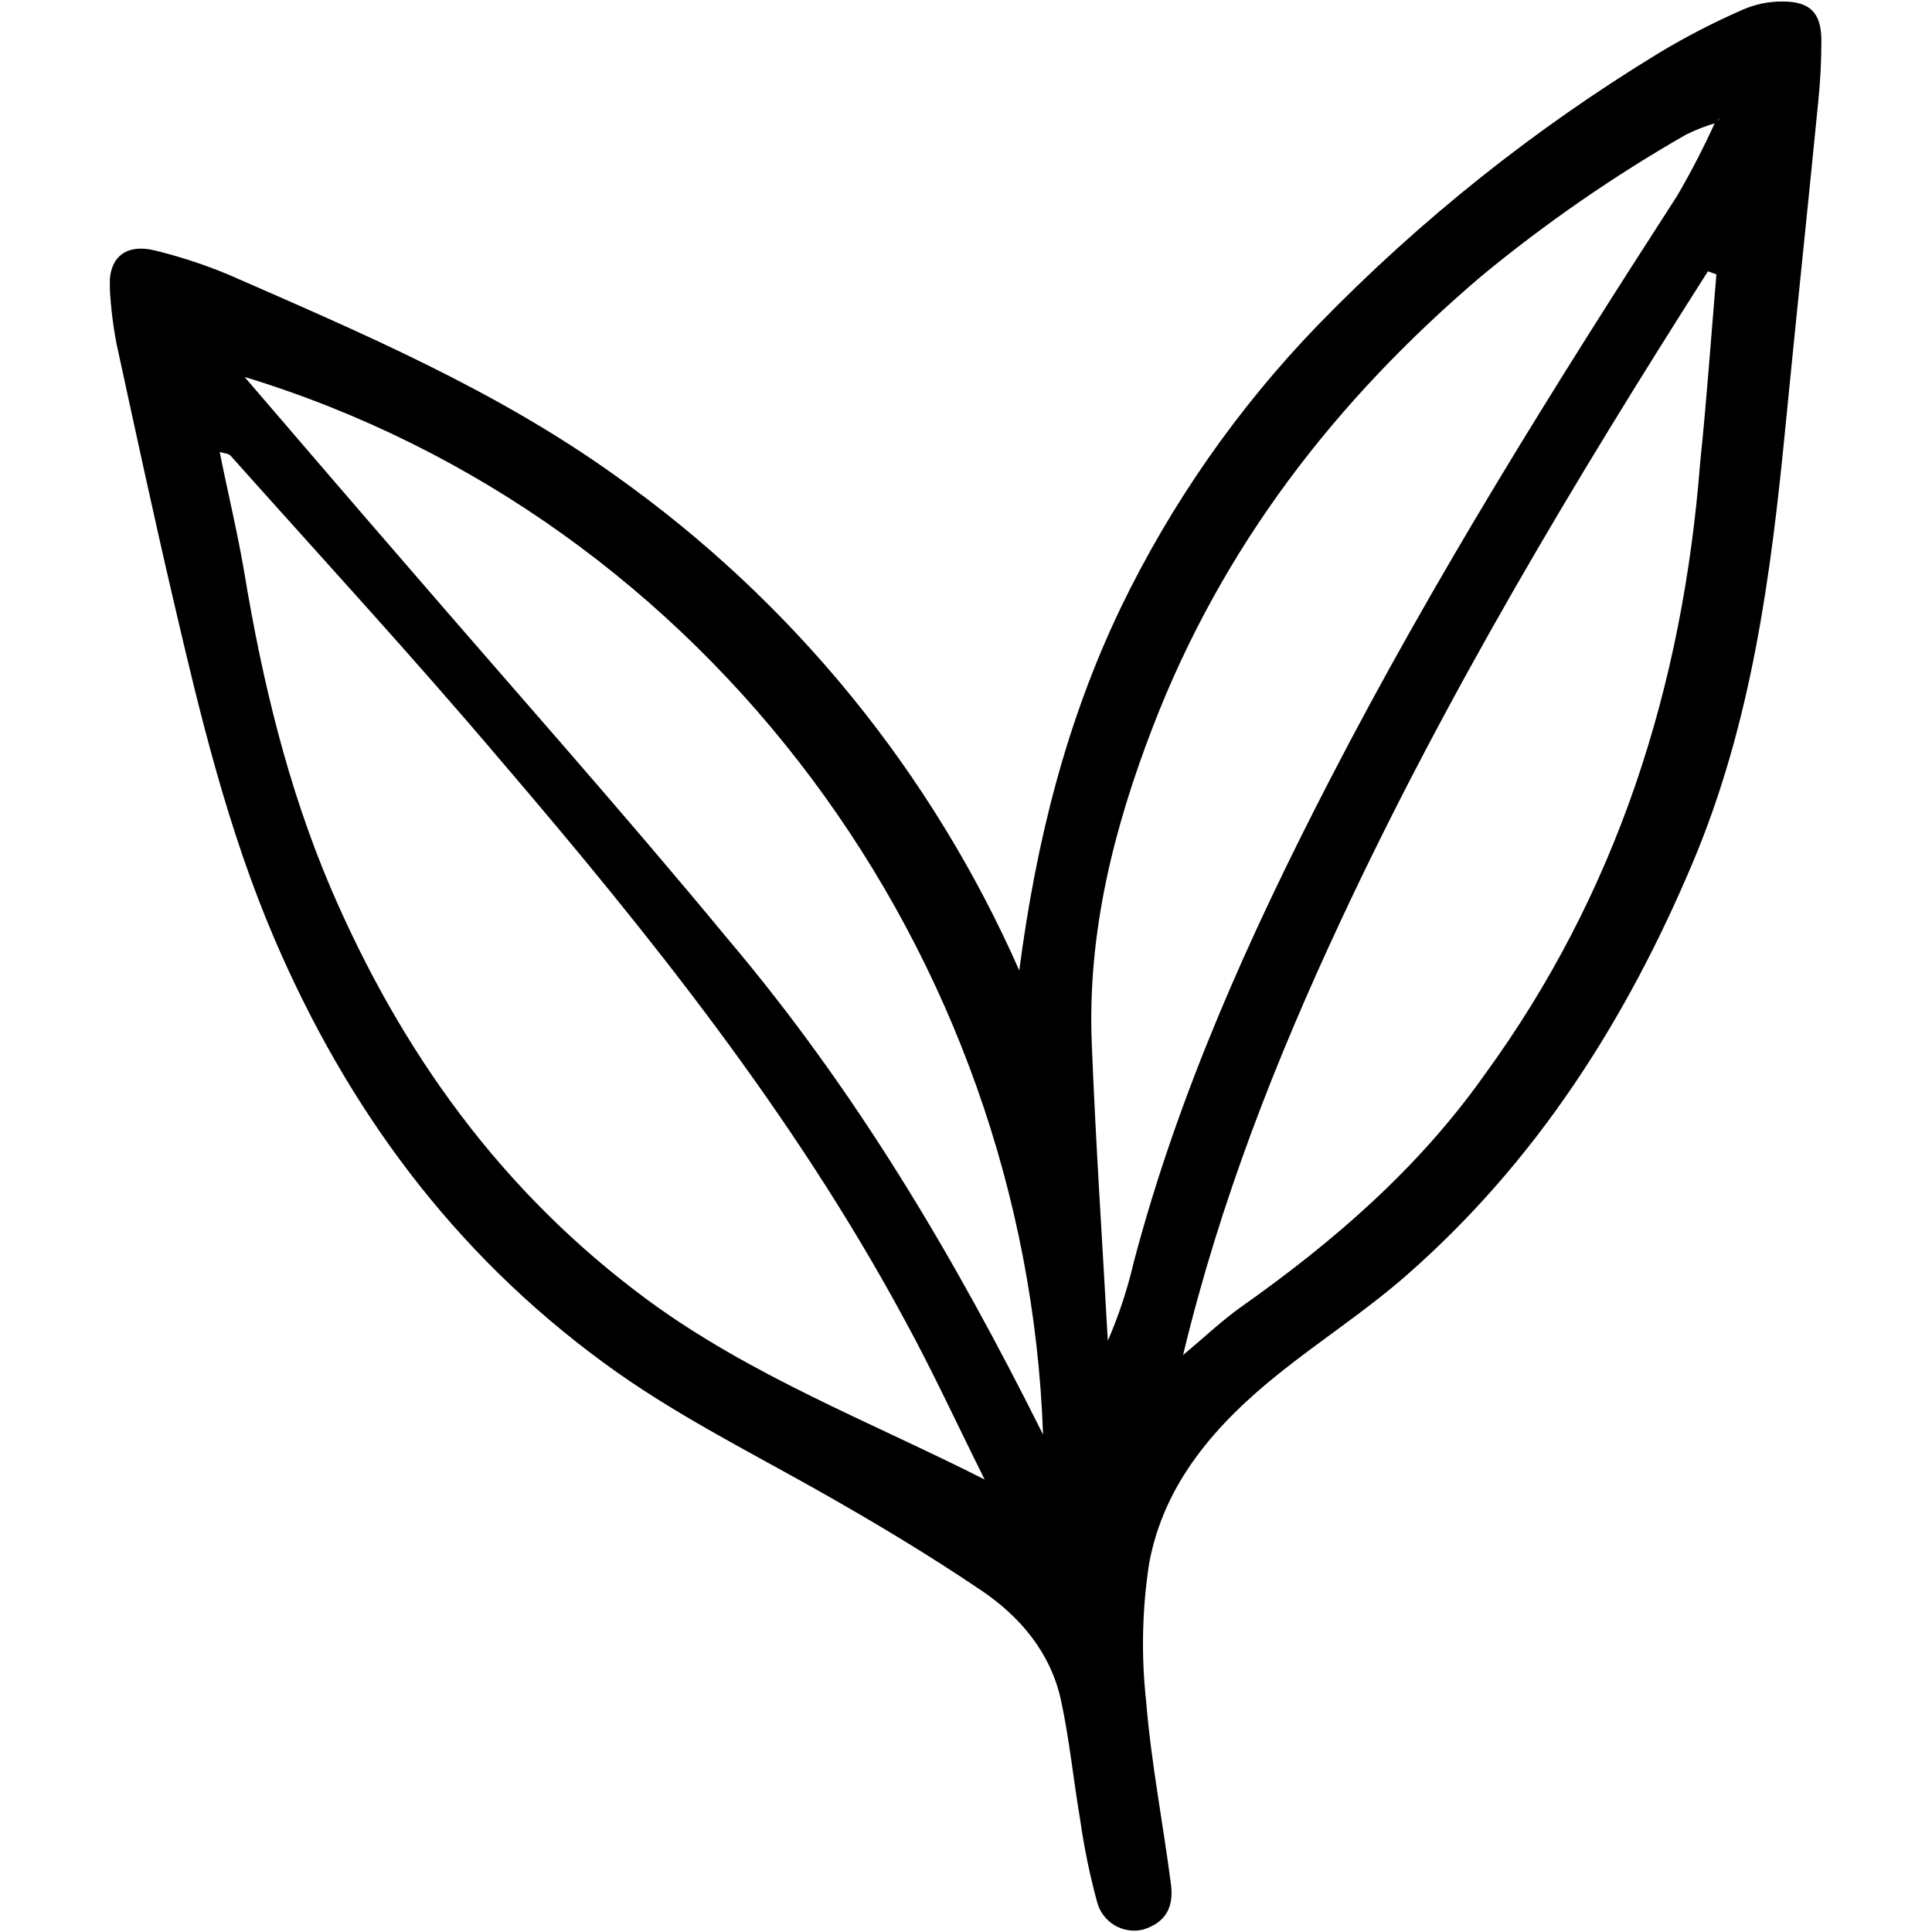 <svg xmlns="http://www.w3.org/2000/svg" xmlns:xlink="http://www.w3.org/1999/xlink" width="500" zoomAndPan="magnify" viewBox="0 0 375 375" height="500" preserveAspectRatio="xMidYMid meet" version="1.0"><defs><clipPath id="18a140fad8"><path d="M 21.328 0 L 353.578 0 L 353.578 375 L 21.328 375 Z M 21.328 0 " clip-rule="nonzero"/></clipPath></defs><g clip-path="url(#18a140fad8)"><path fill="#000000" d="M 197.84 188.371 C 201.125 163.207 207.008 139.918 217.555 117.926 C 222.43 107.836 228.07 98.199 234.477 89.012 C 240.883 79.824 247.98 71.199 255.762 63.141 C 275.66 42.656 297.809 24.992 322.211 10.152 C 327.344 7.078 332.652 4.34 338.133 1.934 C 340.633 0.824 343.25 0.277 345.988 0.289 C 351.359 0.289 353.496 2.523 353.527 7.77 C 353.535 11.879 353.324 15.977 352.887 20.062 C 350.836 40.902 348.617 61.746 346.578 82.602 C 343.75 111.613 340.004 140.359 328.504 167.562 C 315.605 198.133 298.137 225.516 273.031 247.508 C 265.242 254.348 256.484 260.016 248.383 266.492 C 236.207 276.223 225.938 287.711 223.043 303.477 C 221.68 312.379 221.488 321.312 222.469 330.266 C 223.438 342.148 225.754 353.934 227.285 365.785 C 227.906 370.551 225.918 373.312 221.812 374.547 C 221.348 374.652 220.879 374.715 220.406 374.734 C 219.93 374.75 219.457 374.723 218.988 374.648 C 218.52 374.574 218.059 374.457 217.613 374.297 C 217.164 374.133 216.738 373.934 216.328 373.688 C 215.922 373.445 215.539 373.164 215.188 372.848 C 214.832 372.531 214.512 372.184 214.223 371.805 C 213.934 371.426 213.688 371.023 213.477 370.598 C 213.266 370.172 213.098 369.73 212.973 369.27 C 211.543 364.035 210.449 358.73 209.684 353.359 C 208.355 345.586 207.598 337.711 205.938 330.02 C 203.934 320.766 197.969 313.746 190.395 308.652 C 180.059 301.668 169.312 295.242 158.434 289.109 C 144.453 281.238 130.121 274.055 117.109 264.457 C 87.941 243.086 67.371 215.145 53.238 182.156 C 44.219 161.07 38.879 138.93 33.719 116.742 C 29.84 100.141 26.258 83.457 22.625 66.758 C 21.953 63.258 21.52 59.73 21.328 56.172 C 20.883 49.992 24.352 47.082 30.449 48.711 C 35.191 49.891 39.82 51.418 44.332 53.297 C 70.277 64.656 96.258 75.699 119.457 92.332 C 128 98.391 136.098 104.992 143.75 112.141 C 151.402 119.293 158.535 126.922 165.16 135.035 C 171.781 143.148 177.824 151.672 183.297 160.602 C 188.77 169.531 193.617 178.785 197.84 188.371 Z M 333.188 23.828 C 331.129 24.422 329.141 25.195 327.223 26.145 C 313.258 34.152 300.062 43.273 287.637 53.512 C 259.242 77.641 237.242 106.105 223.766 141.082 C 216.16 160.809 211.082 181.008 211.902 202.293 C 212.66 221.621 213.957 240.934 215.027 260.246 C 217.176 255.277 218.863 250.156 220.086 244.879 C 228.73 212.172 242.547 181.535 257.996 151.602 C 278.238 112.371 301.637 75.008 325.562 37.961 C 328.277 33.301 330.746 28.512 332.973 23.598 C 333.172 23.52 333.355 23.422 333.531 23.301 C 333.613 23.301 333.613 23.07 333.664 22.938 Z M 191.117 287.172 C 185.91 276.734 181.027 266.113 175.457 255.941 C 154.098 216.395 126.164 181.453 97.062 147.461 C 80.023 127.359 62.227 108.031 44.742 88.438 C 44.383 88.027 43.559 88.027 42.641 87.715 C 44.285 95.934 46.141 103.527 47.438 111.234 C 50.906 132.16 55.836 152.719 64.148 172.262 C 77.82 204.168 97.359 231.434 125.703 252.324 C 145.816 267.117 168.969 275.961 191.117 287.172 Z M 333.152 53.266 L 331.512 52.656 C 305.598 93.352 280.785 134.723 260.312 178.559 C 247.691 205.547 236.812 233.176 229.633 263.008 C 233.855 259.492 237.191 256.301 240.922 253.656 C 258.848 241 275.23 226.848 288.066 208.734 C 313.895 173.363 326.613 133.227 330 89.82 C 331.266 77.656 332.117 65.461 333.152 53.266 Z M 202.457 278.441 C 199.168 185.117 137.598 100.617 47.473 73.168 C 58.02 85.445 68.305 97.445 78.691 109.426 C 99.543 133.621 120.805 157.488 141.133 182.094 C 166.094 211.562 185.168 243.812 202.457 278.457 Z M 202.457 278.441 " fill-opacity="1" fill-rule="nonzero"/></g></svg>